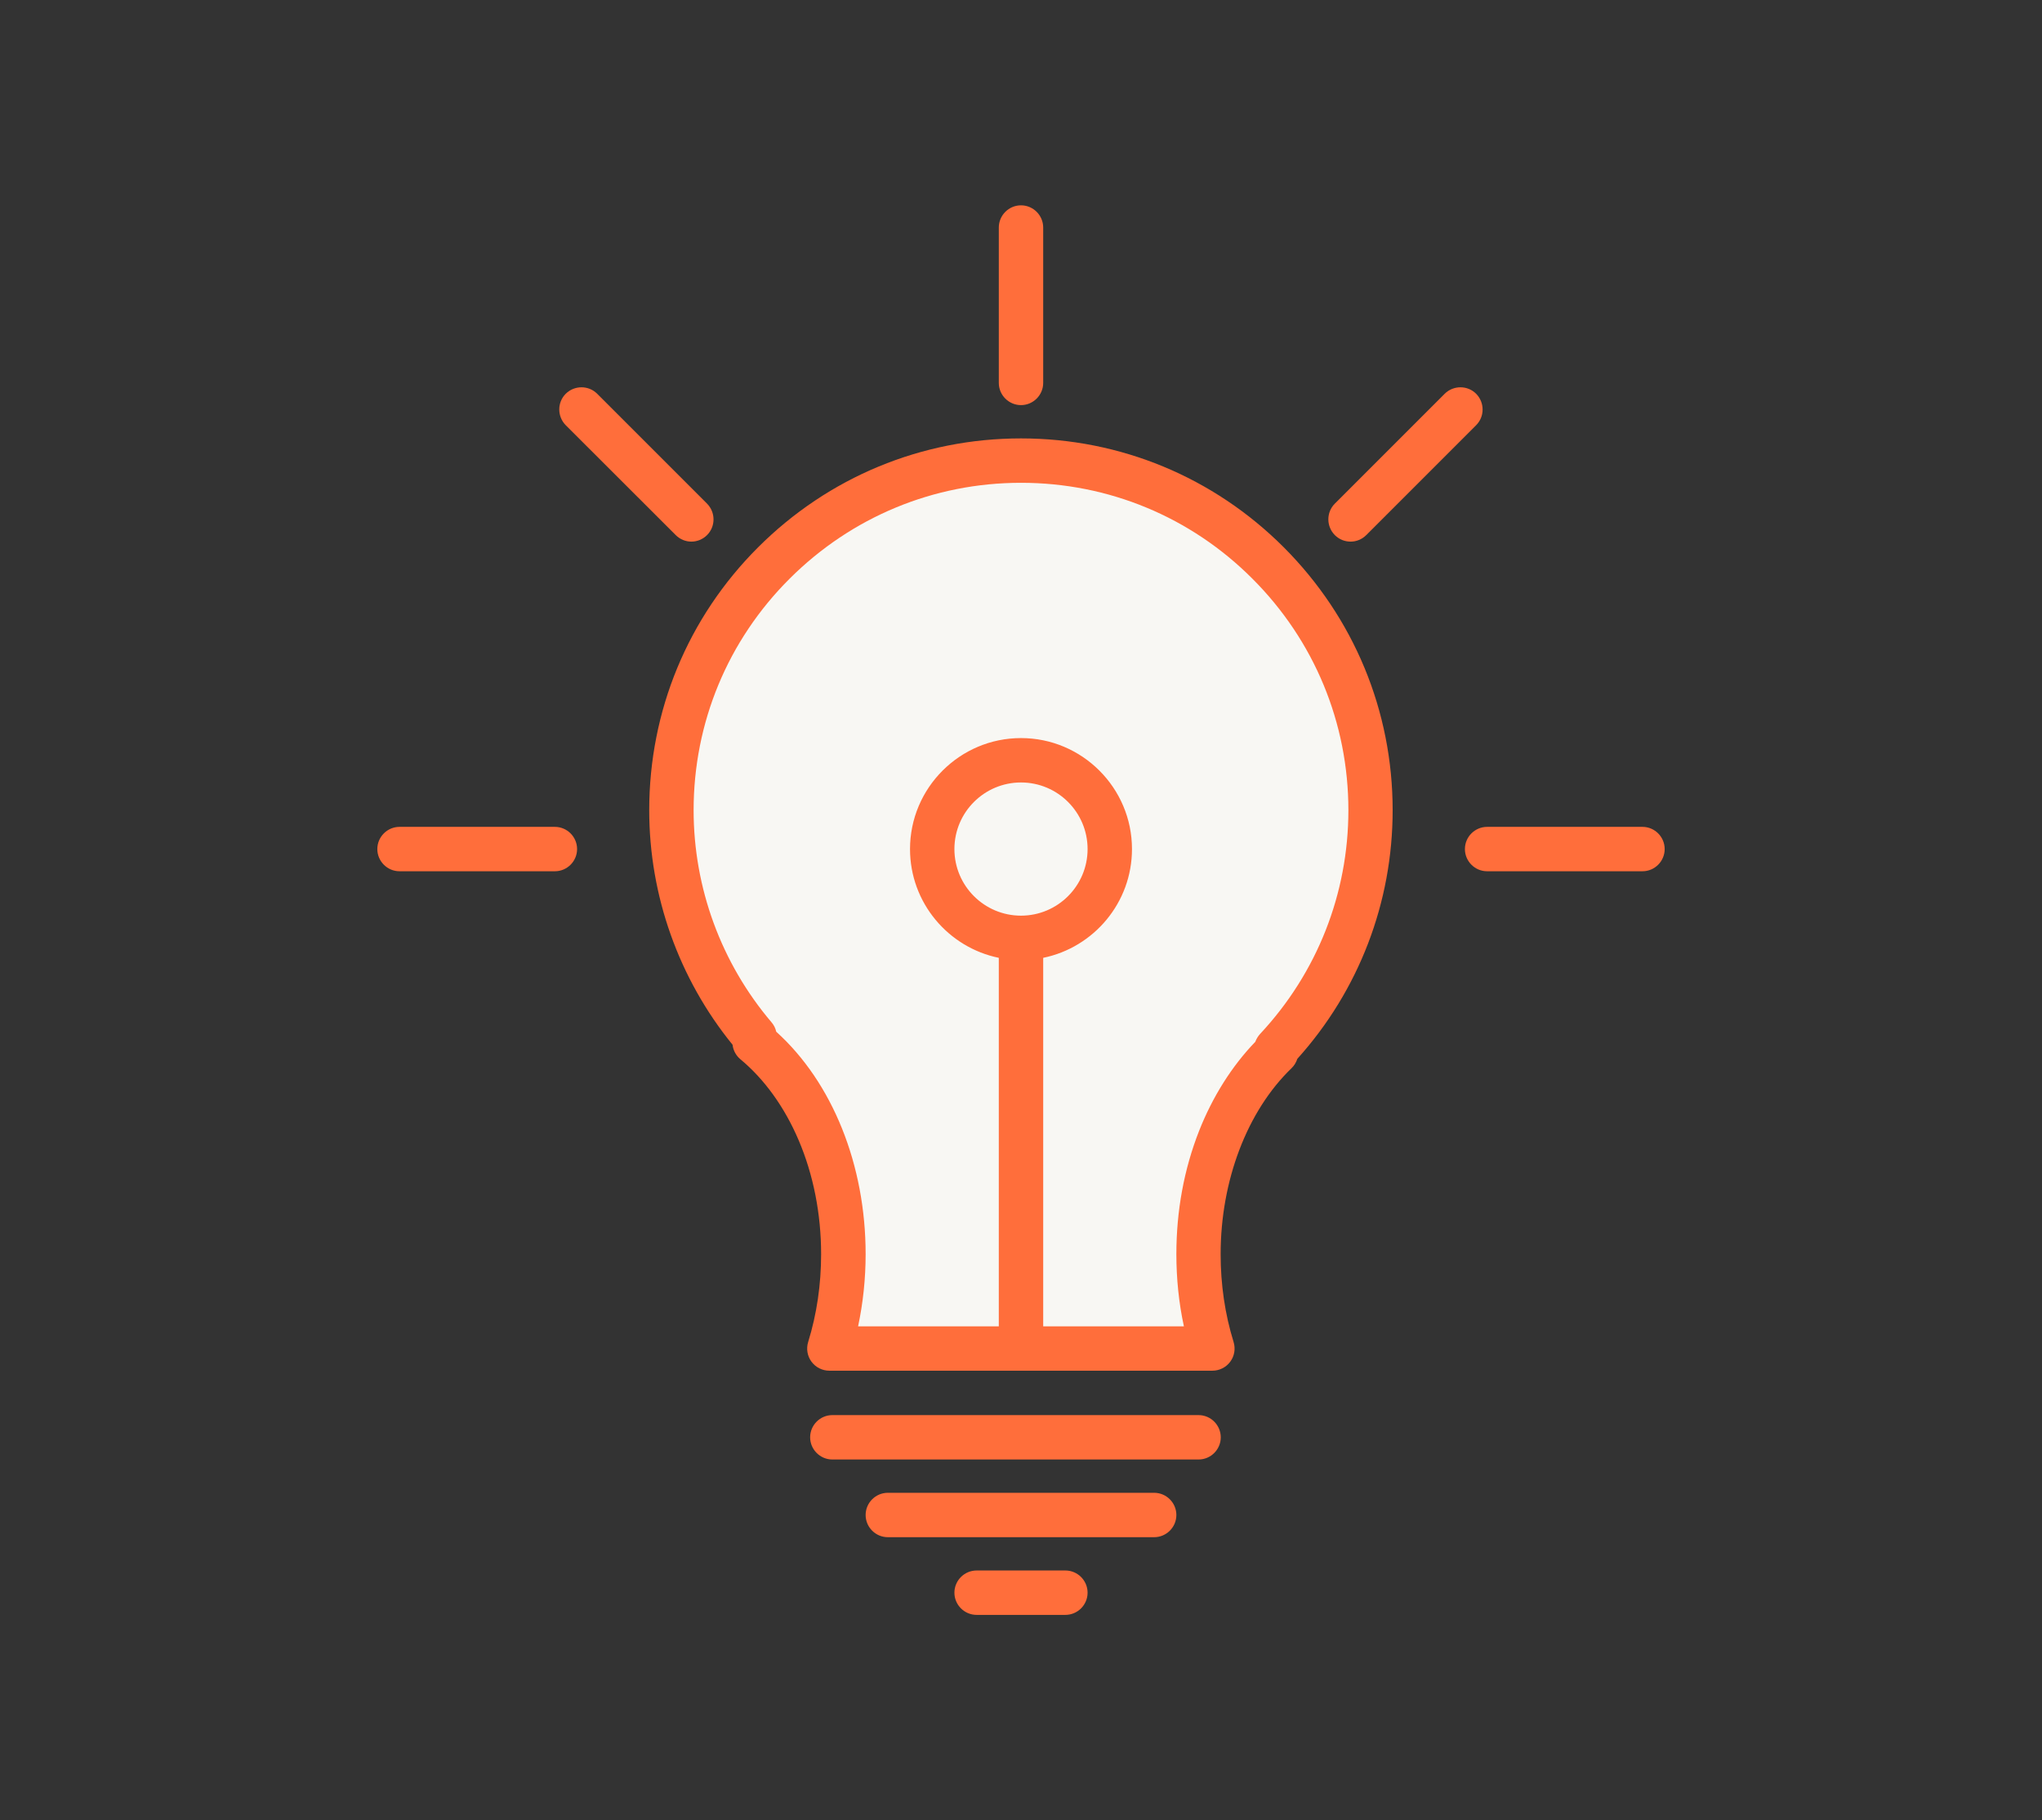 <?xml version="1.0" encoding="UTF-8"?> <!-- Generator: Adobe Illustrator 23.0.2, SVG Export Plug-In . SVG Version: 6.00 Build 0) --> <svg xmlns="http://www.w3.org/2000/svg" xmlns:xlink="http://www.w3.org/1999/xlink" x="0px" y="0px" viewBox="0 0 1656 1476" style="enable-background:new 0 0 1656 1476;" xml:space="preserve"><rect x="0" y="0" width="1656" height="1476" fill="#333333" stroke="none"/> <style type="text/css"> .st0{display:none;} .st1{display:inline;opacity:0.2;} .st2{display:inline;opacity:0.2;fill:#F2E500;} .st3{display:inline;} .st4{opacity:0.2;} .st5{fill:#F8F7F3;} .st6{fill:none;stroke:#EC6E43;stroke-width:36;stroke-linecap:round;stroke-linejoin:round;stroke-miterlimit:10;} .st7{fill:#FFFFFF;} .st8{fill:#EC6E43;} .st9{fill:#FF6E3B;} .st10{fill:none;stroke:#F8F7F3;stroke-width:60;stroke-miterlimit:10;} .st11{fill:none;stroke:#000000;stroke-width:0.5;stroke-linecap:round;stroke-linejoin:round;stroke-miterlimit:10;} </style> <g id="REF" class="st0"> </g> <g id="Lager_1"> <path class="st5" d="M828,373.5c-156.6,0-283.5,126.9-283.5,283.5c0,70,25.4,134.1,67.5,183.6v4.6c43.2,35.8,72,99.3,72,171.8 c0,27.1-4,52.9-11.3,76.5h310.6c-7.3-23.6-11.3-49.4-11.3-76.5c0-67.3,24.8-126.9,63-163.8v-2.6c47.4-50.7,76.5-118.8,76.5-193.7 C1111.5,500.4,984.6,373.5,828,373.5z"></path> <g> <path class="st9" d="M828,355.5c-80.5,0-156.2,31.4-213.2,88.3S526.5,576.5,526.5,657c0,69.3,24,136.6,67.6,190.2 c0.5,4.6,2.8,8.8,6.4,11.8c19.4,16.1,35.7,38.7,47.1,65.4c12,28,18.3,60,18.3,92.6c0,24.6-3.5,48.6-10.5,71.2 c-1.7,5.5-0.7,11.4,2.7,16c3.4,4.6,8.8,7.3,14.5,7.3h310.6c5.7,0,11.1-2.7,14.5-7.3c3.4-4.6,4.4-10.5,2.7-16 c-7-22.6-10.5-46.6-10.5-71.2c0-59.7,21.5-116.1,57.5-150.8c2.2-2.1,3.8-4.8,4.7-7.6c49.9-55.4,77.3-126.8,77.3-201.6 c0-80.5-31.4-156.2-88.3-213.2C984.2,386.9,908.5,355.5,828,355.5z M828,742.5c-29.8,0-54-24.2-54-54s24.2-54,54-54s54,24.2,54,54 S857.8,742.5,828,742.5z M1021.9,838.4c-1.7,1.9-3,4-3.9,6.4c-18.9,19.6-34.6,44.4-45.6,72.3c-12.2,31.1-18.4,64.7-18.4,99.9 c0,19.9,2,39.5,6.1,58.5H846V776.7c41-8.4,72-44.7,72-88.2c0-49.6-40.4-90-90-90s-90,40.4-90,90c0,43.5,31,79.8,72,88.2v298.8 H695.9c4-19,6.1-38.5,6.1-58.5c0-72.4-26.9-139.2-72.5-180.4c-0.6-2.8-1.9-5.4-3.8-7.6C584.9,781,562.5,720,562.5,657 c0-70.9,27.6-137.6,77.8-187.7s116.8-77.8,187.7-77.8c70.9,0,137.6,27.6,187.7,77.8c50.1,50.1,77.8,116.8,77.8,187.7 C1093.5,724.6,1068.1,789,1021.9,838.4z"></path> <path class="st9" d="M972,1147.5H675c-9.9,0-18,8.1-18,18s8.1,18,18,18h297c9.9,0,18-8.1,18-18S981.9,1147.5,972,1147.5z"></path> <path class="st9" d="M936,1210.5H720c-9.9,0-18,8.1-18,18s8.1,18,18,18h216c9.9,0,18-8.1,18-18S945.9,1210.5,936,1210.5z"></path> <path class="st9" d="M864,1273.5h-72c-9.9,0-18,8.1-18,18s8.1,18,18,18h72c9.9,0,18-8.1,18-18S873.9,1273.5,864,1273.5z"></path> <path class="st9" d="M828,328.5c9.9,0,18-8.1,18-18v-126c0-9.9-8.1-18-18-18s-18,8.1-18,18v126C810,320.4,818.1,328.5,828,328.5z"></path> <path class="st9" d="M450,670.5H324c-9.9,0-18,8.1-18,18s8.1,18,18,18h126c9.9,0,18-8.1,18-18S459.9,670.5,450,670.5z"></path> <path class="st9" d="M548,433.9c3.5,3.5,8.1,5.3,12.7,5.3s9.2-1.8,12.7-5.3c7-7,7-18.4,0-25.5l-89.1-89.1c-7-7-18.4-7-25.5,0 c-7,7-7,18.4,0,25.5L548,433.9z"></path> <path class="st9" d="M1095.3,439.2c4.6,0,9.2-1.8,12.7-5.3l89.1-89.1c7-7,7-18.4,0-25.5c-7-7-18.4-7-25.5,0l-89.1,89.1 c-7,7-7,18.4,0,25.5C1086.1,437.5,1090.7,439.2,1095.3,439.2z"></path> <path class="st9" d="M1332,670.5h-126c-9.9,0-18,8.1-18,18s8.1,18,18,18h126c9.9,0,18-8.1,18-18S1341.9,670.5,1332,670.5z"></path> </g> <rect x="-270" y="-1890" class="st10" width="2223" height="6831"></rect> </g> <g id="Grid"> </g> <g id="Final"> </g> </svg> 